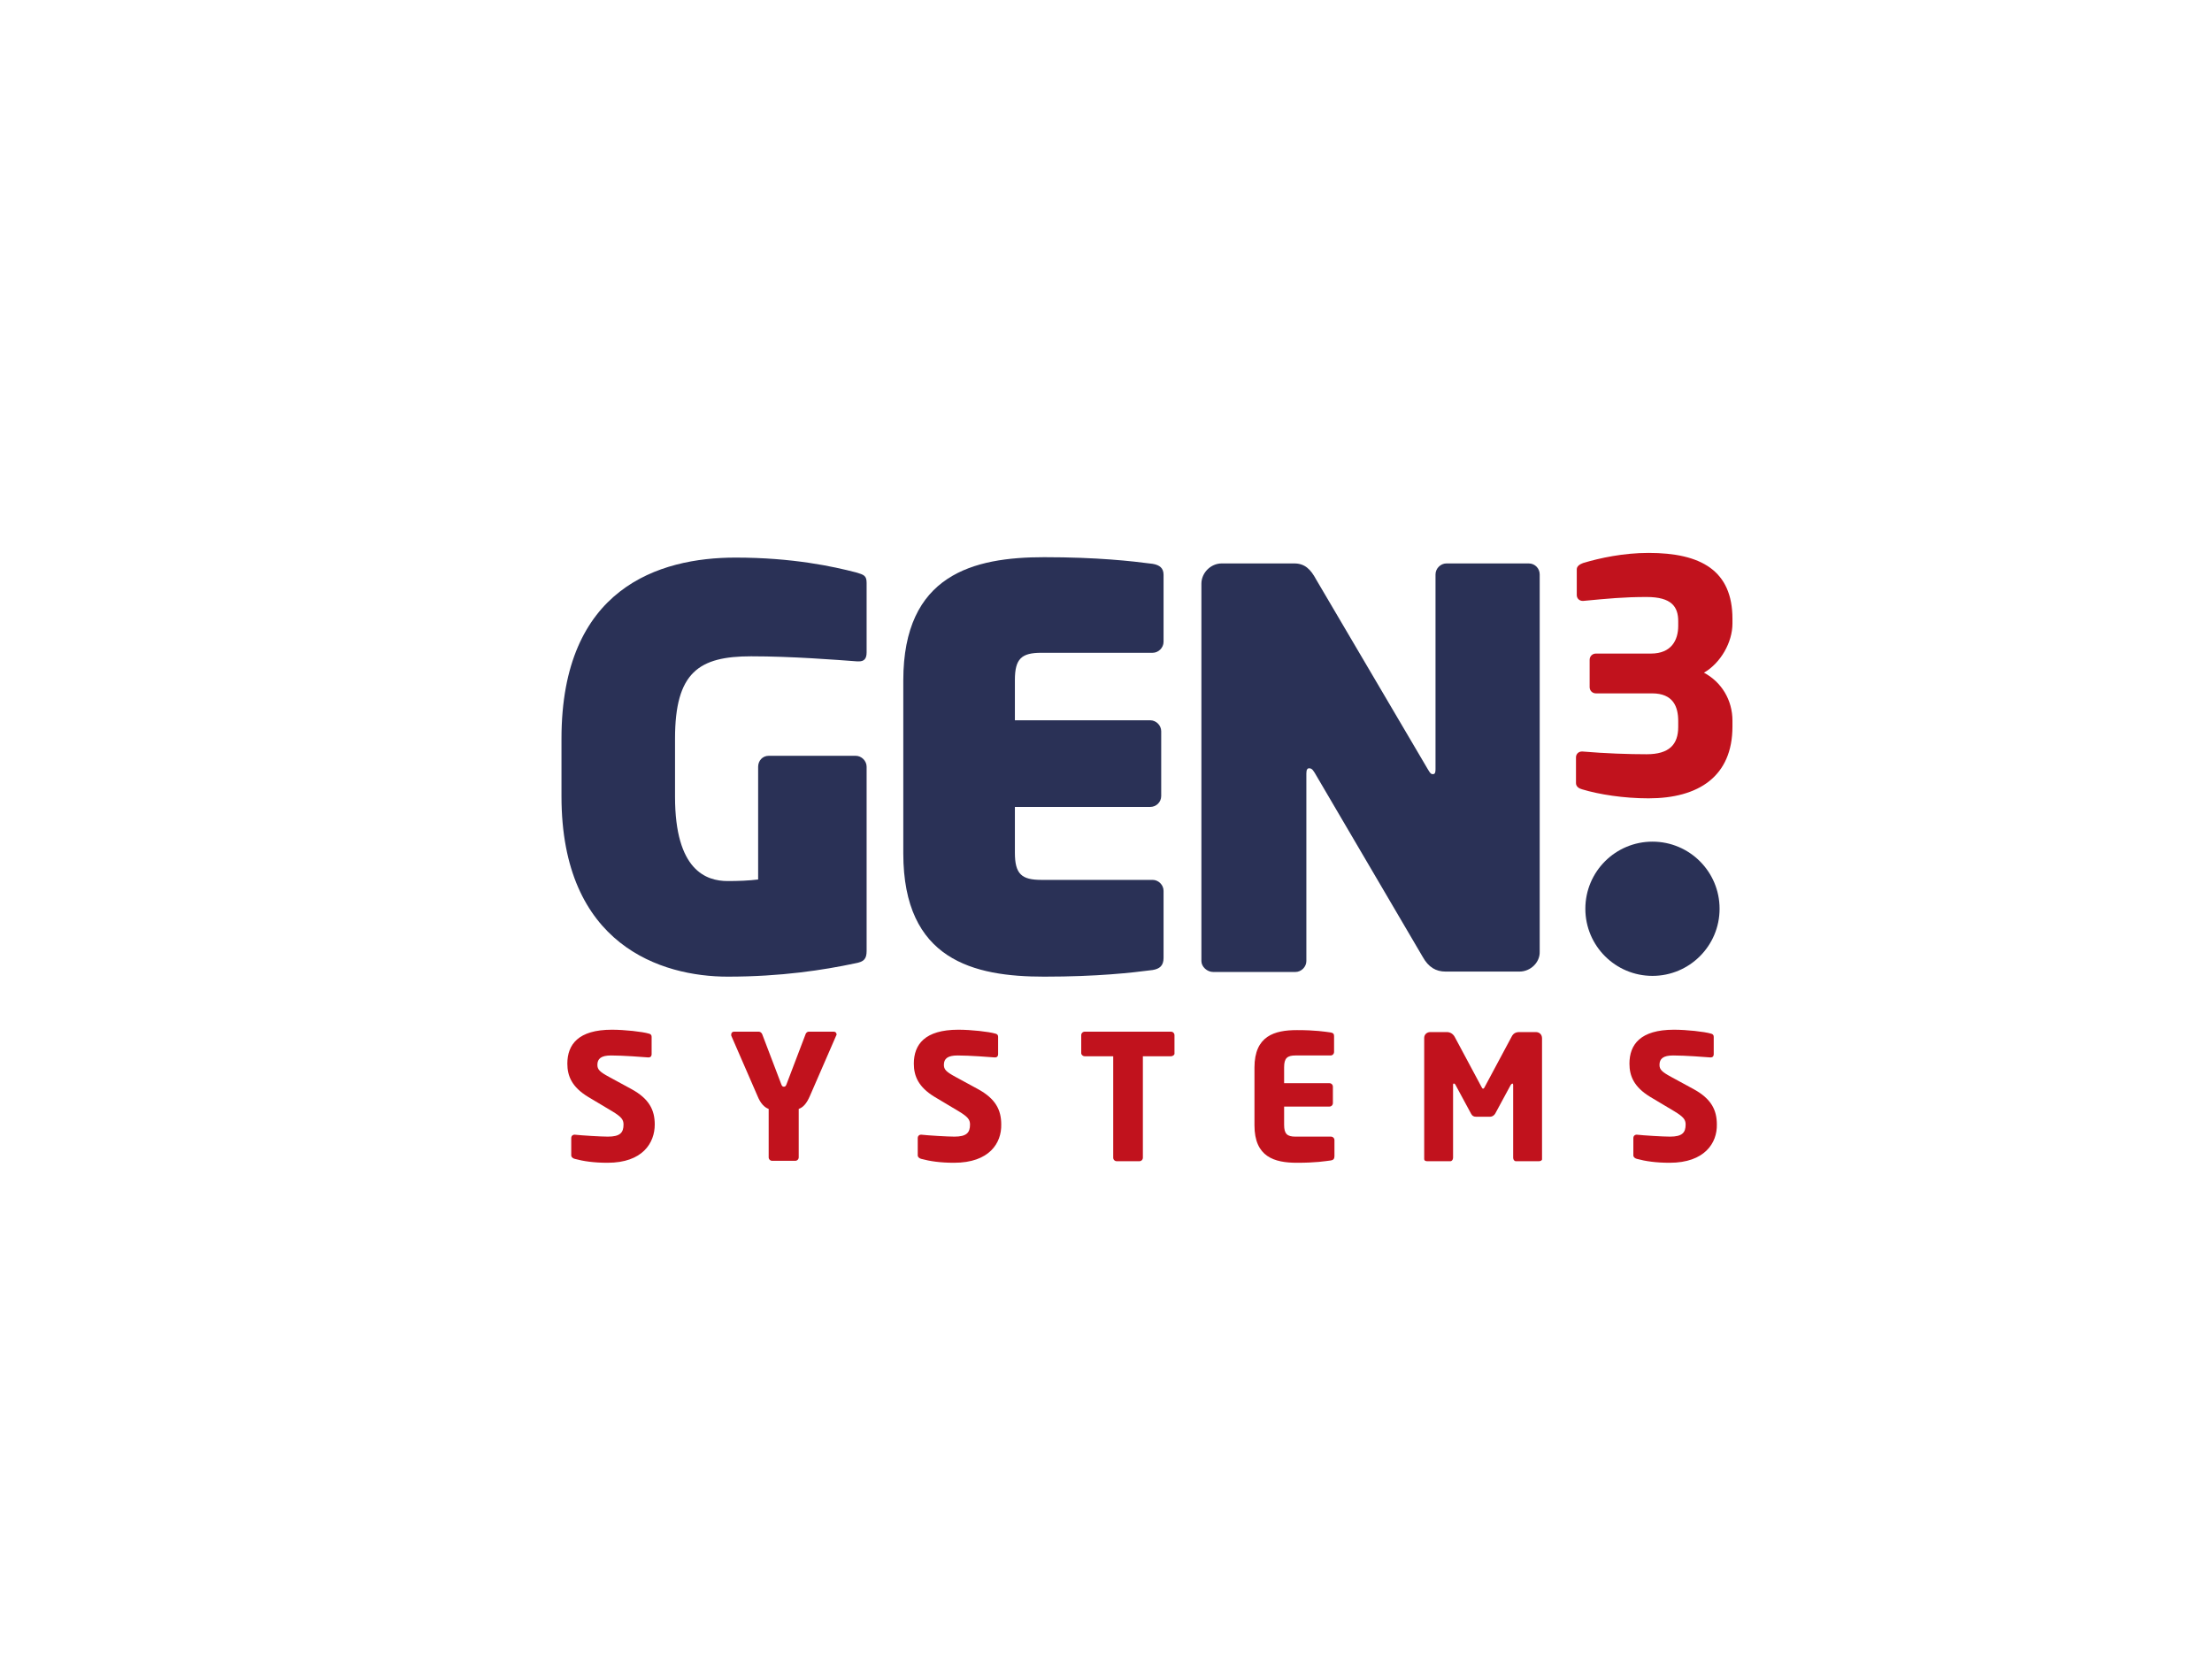 <?xml version="1.0" encoding="UTF-8"?> <!-- Generator: Adobe Illustrator 25.4.1, SVG Export Plug-In . SVG Version: 6.00 Build 0) --> <svg xmlns="http://www.w3.org/2000/svg" xmlns:xlink="http://www.w3.org/1999/xlink" id="colour" x="0px" y="0px" viewBox="0 0 566.9 425.2" style="enable-background:new 0 0 566.9 425.2;" xml:space="preserve"> <style type="text/css"> .st0{fill:#2A3156;} .st1{fill:#C1121D;} </style> <g> <path class="st0" d="M219.1,246.9c-8,1.7-18.9,3.4-32.6,3.4c-16.9,0-42.6-8-42.6-46.2v-14.8c0-38.6,25-46.4,44.6-46.4 c14.7,0,25.1,2.3,30.9,3.8c2,0.6,2.7,0.8,2.7,2.7v17.8c0,1.7-0.7,2.3-2,2.3h-0.4c-5.4-0.4-16.8-1.3-27.2-1.3 c-13.4,0-19.5,4.1-19.5,21.1v14.9c0,18.9,8,21.6,13.5,21.6c2.7,0,5.4-0.1,7.8-0.4v-28.9c0-1.5,1.1-2.8,2.7-2.8h22.3 c1.5,0,2.8,1.3,2.8,2.8v47.2C222.1,245.8,221.4,246.5,219.1,246.9"></path> <path class="st0" d="M295.4,248.6c-5.4,0.7-14.1,1.7-27.8,1.7c-18,0-36.1-4.2-36.1-31.6v-44.3c0-27.2,18-31.6,36.1-31.6 c13.7,0,22.4,1,27.8,1.7c1.8,0.3,2.8,1.1,2.8,2.8v17.2c0,1.5-1.3,2.8-2.8,2.8h-28.5c-5.1,0-6.8,1.5-6.8,7v10.3h34.7 c1.5,0,2.8,1.3,2.8,2.8v16.6c0,1.6-1.3,2.8-2.8,2.8h-34.7v11.7c0,5.5,1.7,7,6.8,7h28.5c1.5,0,2.8,1.3,2.8,2.8v17.2 C298.2,247.5,297.2,248.3,295.4,248.6"></path> <path class="st0" d="M389.4,249h-18.9c-2.5,0-4.4-1.1-5.9-3.8L336.9,198c-0.6-1-1-1.1-1.4-1.1c-0.4,0-0.7,0.3-0.7,1.3v48.1 c0,1.5-1.3,2.8-2.8,2.8h-21.1c-1.5,0-3-1.3-3-2.8v-96.7c0-2.8,2.4-5.2,5.2-5.2h18.6c2.7,0,4.2,1.5,5.6,4.1l28.6,48.6 c0.6,1,0.8,1.3,1.3,1.3c0.4,0,0.7-0.1,0.7-1.3v-49.9c0-1.5,1.3-2.8,2.8-2.8h21.1c1.6,0,2.8,1.3,2.8,2.8v96.7 C394.7,246.6,392.3,249,389.4,249"></path> <path class="st1" d="M422.5,204.6c-6.4,0-12.7-1-17-2.3c-0.8-0.2-1.6-0.7-1.6-1.6v-6.6c0-0.9,0.7-1.5,1.5-1.5h0.2 c5.8,0.5,11.9,0.7,16.4,0.7c5.8,0,8.1-2.5,8.1-7v-1.5c0-3.7-1.3-7.1-6.7-7.1H409c-0.9,0-1.6-0.7-1.6-1.6v-7c0-0.9,0.7-1.6,1.6-1.6 h14.1c5.3,0,7-3.5,7-7.1v-1.2c0-3.7-1.7-6.2-8.1-6.2c-5.8,0-9.9,0.4-16.2,1h-0.2c-0.8,0-1.5-0.6-1.5-1.5v-6.6 c0-0.8,0.8-1.3,1.6-1.6c4.3-1.3,10.4-2.6,16.8-2.6c13.4,0,21.5,4.5,21.5,16.9v1.2c0,4.8-3,10.1-7.3,12.6c4.5,2.4,7.3,7,7.3,12.3 v1.5C444,199,435.3,204.6,422.5,204.6"></path> <path class="st1" d="M155.7,298c-3.5,0-6.2-0.4-8.4-1c-0.4-0.1-0.9-0.4-0.9-0.9v-4.4c0-0.6,0.4-0.9,0.8-0.9h0.1 c1.8,0.2,6.7,0.5,8.5,0.5c3.1,0,4-1,4-3.1c0-1.3-0.6-2-2.9-3.4l-6.2-3.7c-4.1-2.5-5.3-5.3-5.3-8.5c0-4.9,2.8-8.7,11.4-8.7 c3.3,0,7.8,0.5,9.5,1c0.4,0.1,0.7,0.3,0.7,0.8v4.5c0,0.4-0.2,0.8-0.8,0.8h-0.1c-1.2-0.1-6.4-0.5-9.5-0.5c-2.5,0-3.5,0.8-3.5,2.4 c0,1.2,0.6,1.8,3,3.1l5.7,3.1c4.6,2.5,6,5.4,6,9.1C167.8,292.9,164.7,298,155.7,298"></path> <path class="st1" d="M214.3,265.4l-6.7,15.4c-0.9,2.1-1.8,3-2.9,3.4v12.4c0,0.5-0.4,0.9-0.9,0.9h-5.9c-0.5,0-0.9-0.4-0.9-0.9v-12.4 c-1.1-0.4-2.1-1.4-2.9-3.4l-6.7-15.4c0-0.1,0-0.2,0-0.3c0-0.4,0.3-0.7,0.7-0.7h6.4c0.4,0,0.8,0.4,0.9,0.8l4.8,12.6 c0.2,0.6,0.4,0.7,0.7,0.7c0.3,0,0.5-0.1,0.7-0.7l4.8-12.6c0.1-0.4,0.4-0.8,0.9-0.8h6.4c0.4,0,0.7,0.3,0.7,0.7 C214.4,265.2,214.4,265.3,214.3,265.4"></path> <path class="st1" d="M244.5,298c-3.5,0-6.2-0.4-8.4-1c-0.4-0.1-0.9-0.4-0.9-0.9v-4.4c0-0.6,0.4-0.9,0.8-0.9h0.1 c1.8,0.2,6.7,0.5,8.5,0.5c3.1,0,4-1,4-3.1c0-1.3-0.6-2-2.9-3.4l-6.2-3.7c-4.1-2.5-5.3-5.3-5.3-8.5c0-4.9,2.8-8.7,11.4-8.7 c3.3,0,7.8,0.5,9.5,1c0.4,0.1,0.7,0.3,0.7,0.8v4.5c0,0.4-0.2,0.8-0.8,0.8h-0.1c-1.2-0.1-6.4-0.5-9.5-0.5c-2.5,0-3.5,0.8-3.5,2.4 c0,1.2,0.6,1.8,3,3.1l5.7,3.1c4.6,2.5,6,5.4,6,9.1C256.7,292.9,253.6,298,244.5,298"></path> <path class="st1" d="M300.1,270.7h-7.2v26c0,0.5-0.4,0.9-0.9,0.9h-5.8c-0.5,0-0.9-0.4-0.9-0.9v-26H278c-0.5,0-0.9-0.4-0.9-0.8v-4.6 c0-0.5,0.4-0.9,0.9-0.9h22.1c0.5,0,0.9,0.4,0.9,0.9v4.6C301.1,270.3,300.6,270.7,300.1,270.7"></path> <path class="st1" d="M341.1,297.4c-1.6,0.2-3.8,0.6-8.7,0.6c-5.8,0-10.9-1.5-10.9-9.6v-14.8c0-8.1,5.1-9.6,10.9-9.6 c4.8,0,7.1,0.4,8.6,0.6c0.6,0.1,0.9,0.3,0.9,0.9v4.1c0,0.5-0.4,0.9-0.9,0.9H332c-2.1,0-2.9,0.7-2.9,3v4.1h11.6 c0.5,0,0.9,0.4,0.9,0.9v4.2c0,0.5-0.4,0.9-0.9,0.9h-11.6v4.7c0,2.3,0.8,3,2.9,3h9.1c0.5,0,0.9,0.4,0.9,0.9v4.1 C342,297,341.7,297.3,341.1,297.4"></path> <path class="st1" d="M394.4,297.6h-5.9c-0.4,0-0.7-0.4-0.7-0.9v-18.6c0-0.3-0.1-0.4-0.2-0.4c-0.1,0-0.2,0.1-0.4,0.3l-4,7.4 c-0.3,0.5-0.8,0.8-1.3,0.8h-3.6c-0.6,0-1-0.2-1.3-0.8l-4-7.4c-0.1-0.2-0.2-0.3-0.4-0.3c-0.1,0-0.2,0-0.2,0.4v18.6 c0,0.5-0.3,0.9-0.7,0.9h-5.9c-0.4,0-0.8-0.1-0.8-0.6v-31c0-0.9,0.7-1.5,1.6-1.5h4.2c0.9,0,1.6,0.5,2,1.2l6.8,12.7 c0.2,0.4,0.3,0.6,0.5,0.6c0.2,0,0.3-0.2,0.5-0.6l6.8-12.7c0.4-0.8,1-1.2,2-1.2h4.2c0.9,0,1.6,0.6,1.6,1.6v31 C395.2,297.4,394.8,297.6,394.4,297.6"></path> <path class="st1" d="M427.9,298c-3.5,0-6.2-0.4-8.4-1c-0.4-0.1-0.9-0.4-0.9-0.9v-4.4c0-0.6,0.4-0.9,0.8-0.9h0.1 c1.8,0.2,6.7,0.5,8.5,0.5c3.1,0,4-1,4-3.1c0-1.3-0.6-2-2.9-3.4l-6.2-3.7c-4.1-2.5-5.3-5.3-5.3-8.5c0-4.9,2.8-8.7,11.4-8.7 c3.3,0,7.8,0.5,9.5,1c0.4,0.1,0.7,0.3,0.7,0.8v4.5c0,0.4-0.2,0.8-0.8,0.8h-0.1c-1.2-0.1-6.4-0.5-9.5-0.5c-2.5,0-3.5,0.8-3.5,2.4 c0,1.2,0.6,1.8,3,3.1l5.7,3.1c4.6,2.5,6,5.4,6,9.1C440.1,292.9,436.9,298,427.9,298"></path> <path class="st0" d="M423.5,250.1c9.5,0,17.2-7.7,17.2-17.2c0-9.5-7.7-17.2-17.2-17.2c-9.5,0-17.2,7.7-17.2,17.2 C406.3,242.4,414,250.1,423.5,250.1"></path> </g> </svg> 